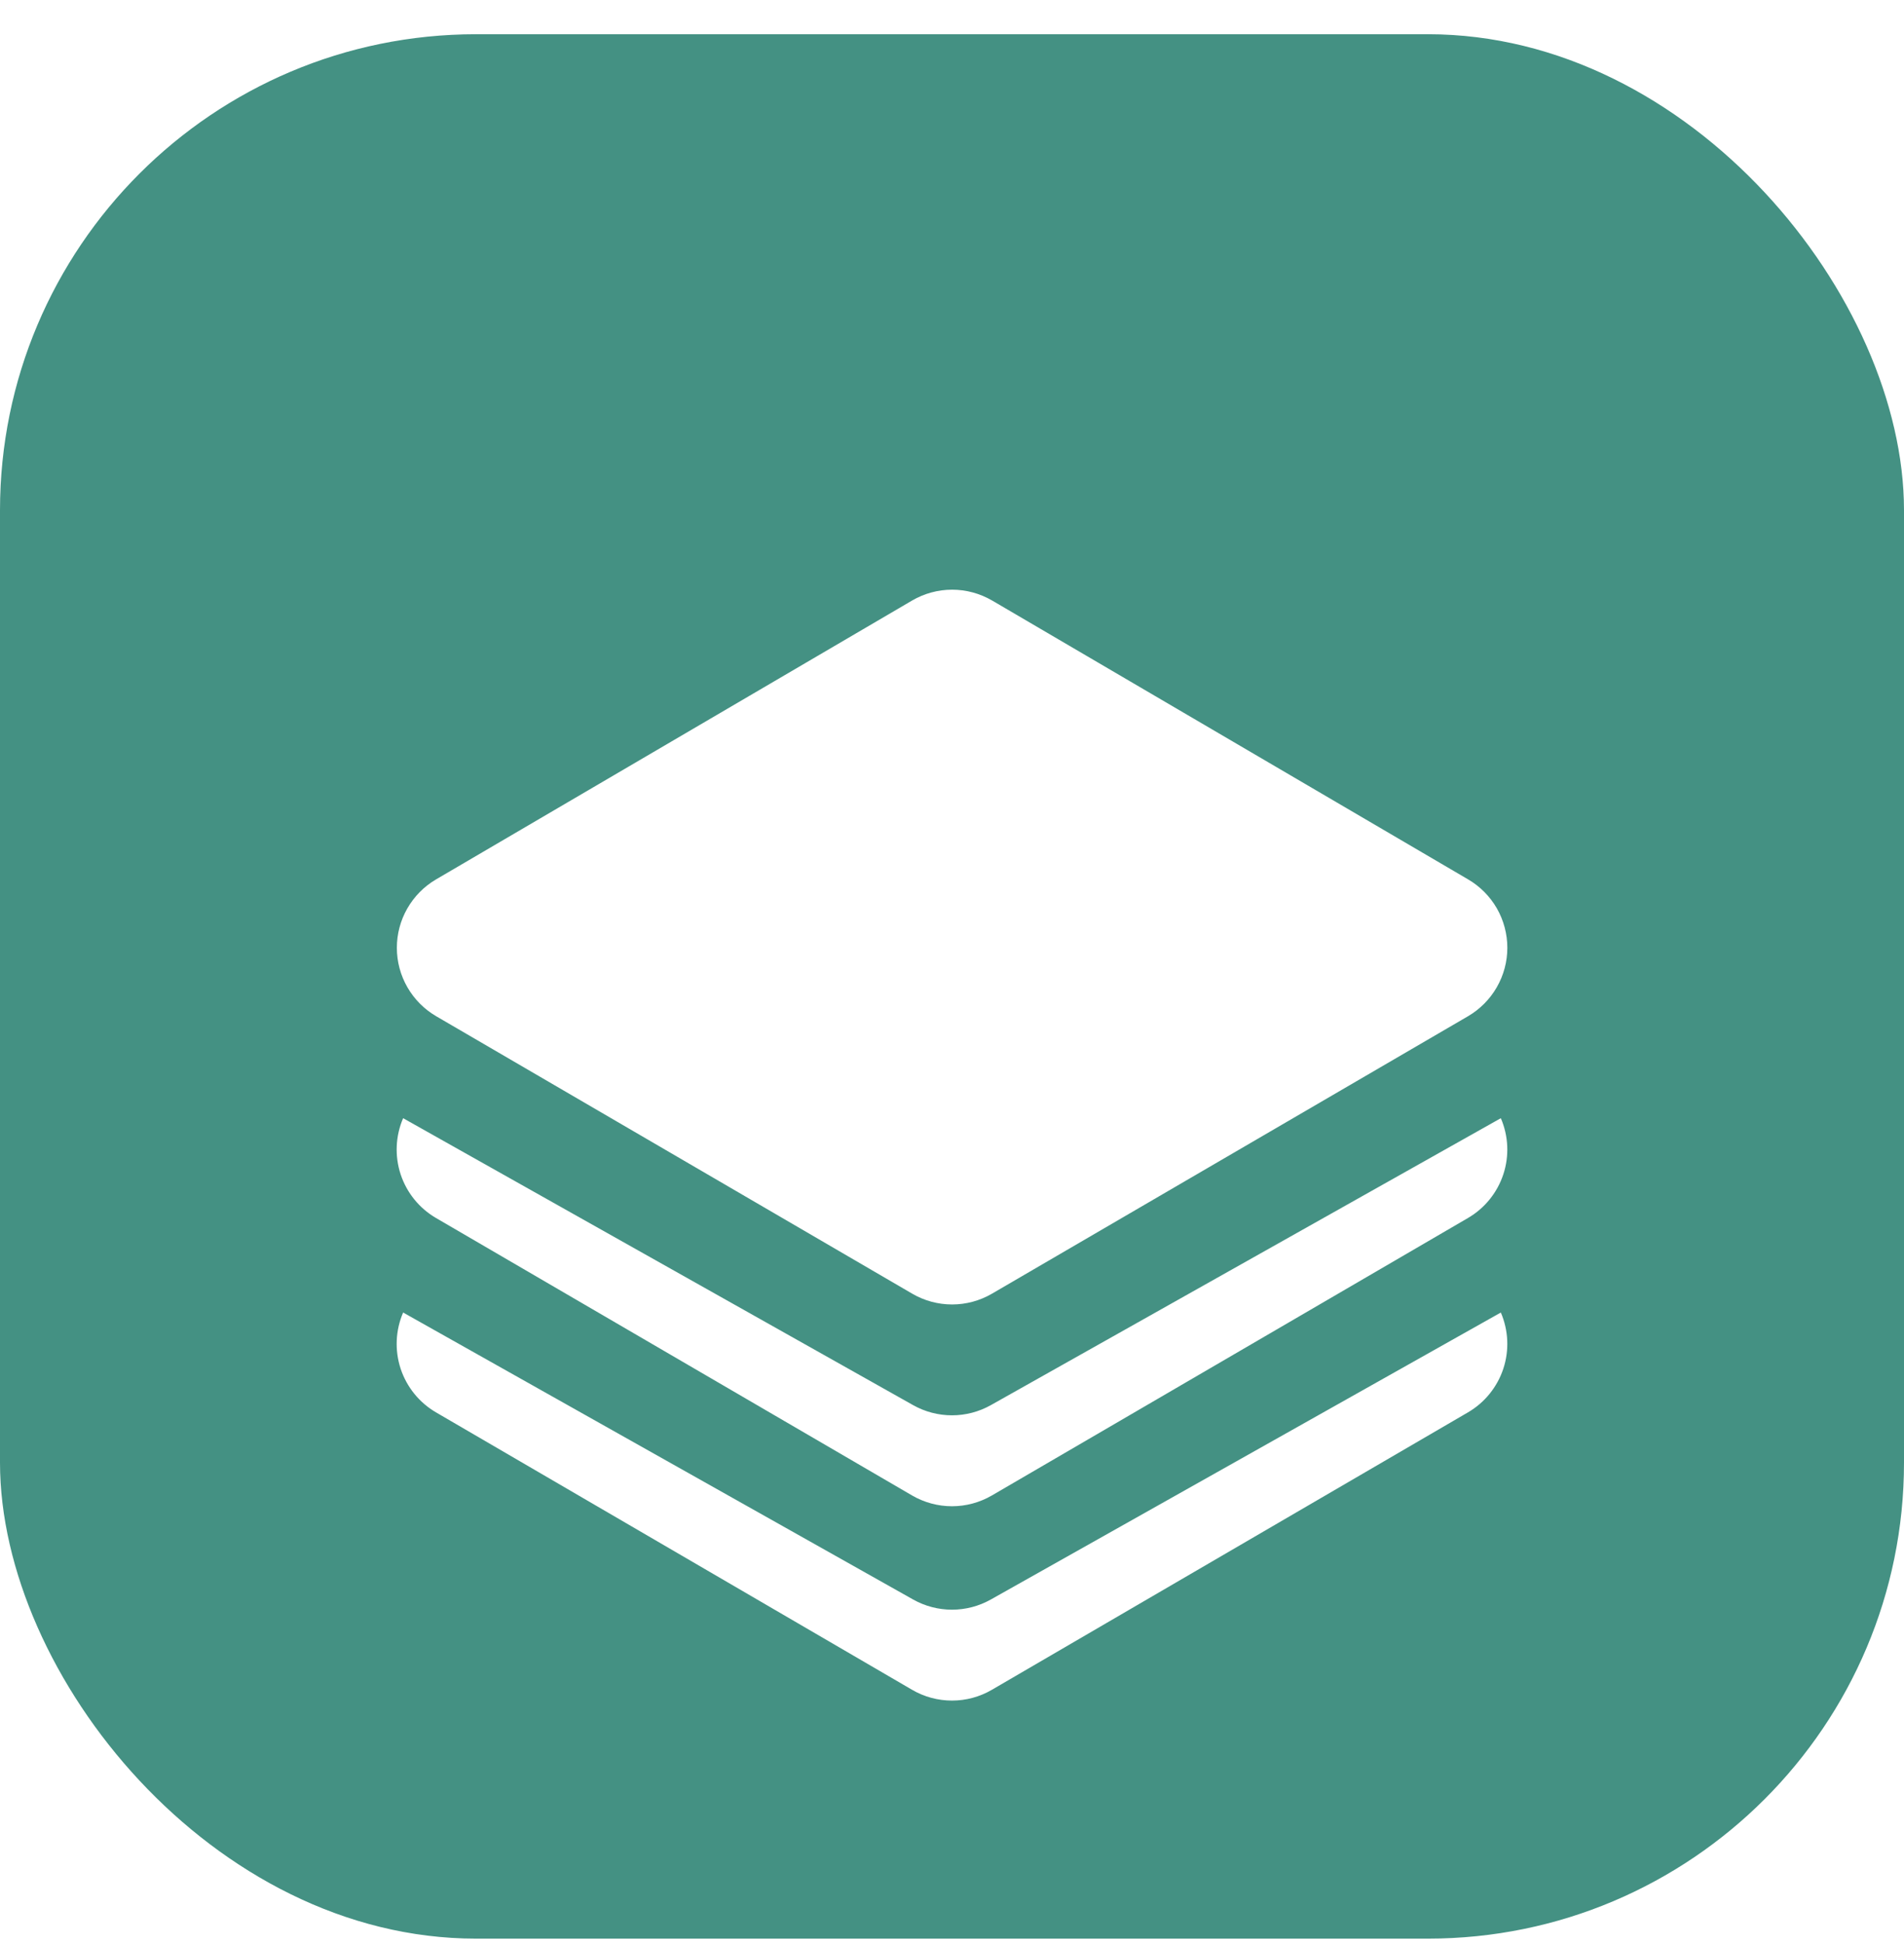 <svg width="48" height="49" viewBox="0 0 48 49" fill="none" xmlns="http://www.w3.org/2000/svg">
<rect y="0.863" width="48" height="48" rx="12" fill="#449183"/>
<g filter="url(#filter0_d_335_2141)">
<path d="M25.012 11.137C24.706 10.958 24.357 10.863 24.003 10.863C23.648 10.863 23.299 10.958 22.993 11.137L10.99 18.167C10.69 18.343 10.441 18.596 10.268 18.898C10.095 19.201 10.004 19.543 10.005 19.892C10.005 20.24 10.097 20.583 10.271 20.885C10.445 21.187 10.695 21.438 10.996 21.614L22.997 28.607C23.302 28.785 23.649 28.879 24.003 28.879C24.356 28.879 24.703 28.785 25.008 28.607L37.009 21.614C37.31 21.438 37.56 21.186 37.734 20.884C37.908 20.581 38 20.239 38 19.89C38 19.541 37.909 19.198 37.736 18.895C37.562 18.593 37.312 18.341 37.011 18.165L25.01 11.135L25.012 11.137ZM10.163 24.184L23.021 31.417C23.32 31.585 23.657 31.673 24 31.673C24.342 31.673 24.679 31.585 24.978 31.417L37.836 24.184C38.029 24.632 38.052 25.136 37.899 25.599C37.746 26.063 37.429 26.454 37.007 26.7L25.004 33.694C24.699 33.871 24.352 33.965 24 33.965C23.647 33.965 23.3 33.871 22.995 33.694L10.992 26.7C10.57 26.454 10.253 26.063 10.1 25.599C9.948 25.136 9.97 24.632 10.163 24.184ZM10.163 29.082L23.021 36.316C23.32 36.484 23.657 36.572 24 36.572C24.342 36.572 24.679 36.484 24.978 36.316L37.836 29.082C38.029 29.531 38.052 30.034 37.899 30.498C37.746 30.961 37.429 31.353 37.007 31.599L25.004 38.592C24.699 38.77 24.352 38.863 24 38.863C23.647 38.863 23.3 38.77 22.995 38.592L10.992 31.599C10.57 31.353 10.253 30.961 10.1 30.498C9.948 30.034 9.97 29.531 10.163 29.082Z" fill="white"/>
</g>
<defs>
<filter id="filter0_d_335_2141" x="6" y="10.863" width="36" height="36" filterUnits="userSpaceOnUse" color-interpolation-filters="sRGB">
<feFlood flood-opacity="0" result="BackgroundImageFix"/>
<feColorMatrix in="SourceAlpha" type="matrix" values="0 0 0 0 0 0 0 0 0 0 0 0 0 0 0 0 0 0 127 0" result="hardAlpha"/>
<feOffset dy="4"/>
<feGaussianBlur stdDeviation="2"/>
<feComposite in2="hardAlpha" operator="out"/>
<feColorMatrix type="matrix" values="0 0 0 0 0.122 0 0 0 0 0.35 0 0 0 0 0.309 0 0 0 0.05 0"/>
<feBlend mode="normal" in2="BackgroundImageFix" result="effect1_dropShadow_335_2141"/>
<feBlend mode="normal" in="SourceGraphic" in2="effect1_dropShadow_335_2141" result="shape"/>
</filter>
</defs>
</svg>

